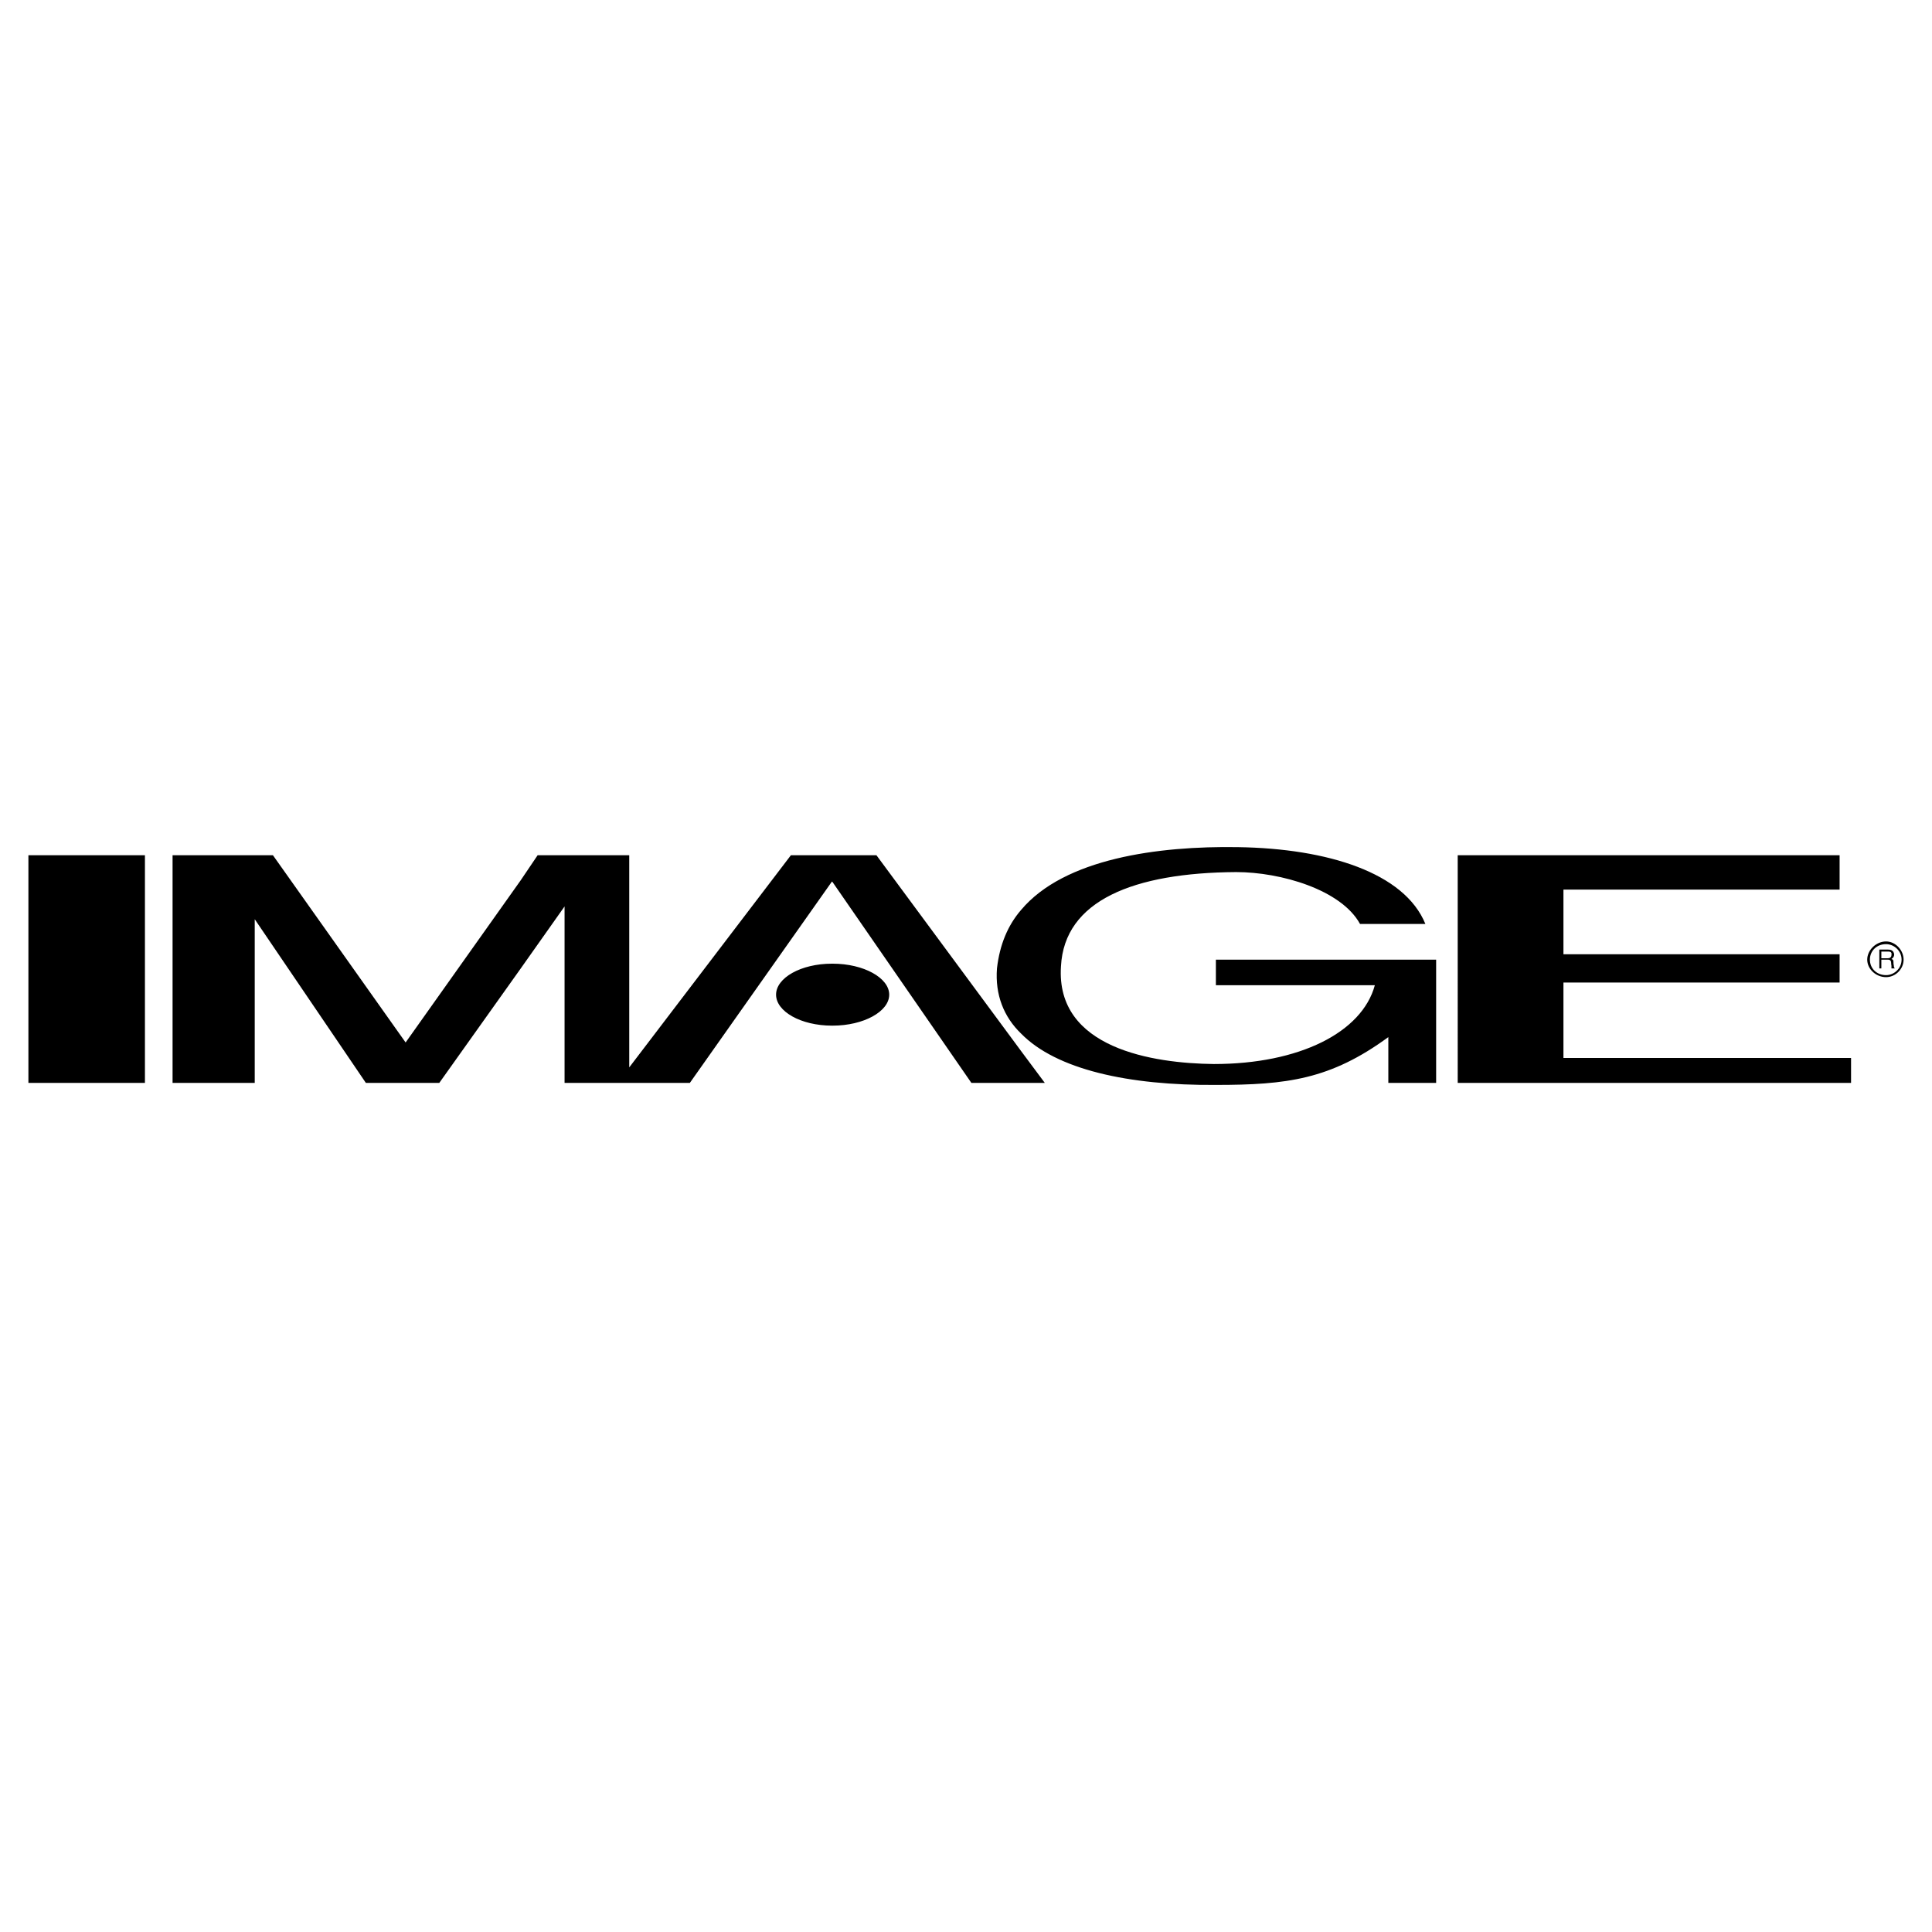 <svg xmlns="http://www.w3.org/2000/svg" width="2500" height="2500" viewBox="0 0 192.756 192.756"><g fill-rule="evenodd" clip-rule="evenodd"><path fill="#fff" d="M0 0h192.756v192.756H0V0z"/><path d="M4.111 108.041H2.834V85.327H14.46v22.714H4.111zm184.063-10.752c.807 0 1.547-.672 1.547-1.545 0-.874-.74-1.546-1.547-1.546-.941 0-1.613.672-1.613 1.546 0 .873.671 1.545 1.613 1.545v.201c.941 0 1.748-.807 1.748-1.747 0-.941-.807-1.815-1.748-1.815v3.361zm0-1.545h-.471v.874h-.201v-1.882h.807c.336 0 .605.067.672.471 0 .202-.066.336-.27.471.203.067.203.134.203.47.066.269 0 .336.133.471h-.336v-.27c-.066-.201.068-.604-.336-.604h-.201v-.001zm0-.807h.135c.201 0 .471 0 .402.336 0 .269-.201.336-.402.336h-.606v-.672h.471zm0 2.553c-1.008 0-1.881-.807-1.881-1.747 0-.941.873-1.815 1.881-1.815v3.562zm-86.285 7.393l2.352 3.158H96.916L83.072 88.015l-.067-.067-14.179 20.093H56.327V90.434l-4.368 6.183-8.131 11.424h-7.325l-11.088-16.33v16.33h-8.198V85.327H27.23l13.238 18.681L51.96 87.814l1.68-2.487h9.14v21.167l16.128-21.167h8.535l14.446 19.556zm0-1.748c3.494 3.562 10.686 5.174 19.42 5.107 7.057 0 11.426-.537 17.205-4.771v4.57h4.77V95.744h-21.975v2.553h15.859c-1.275 4.703-7.525 7.861-16.061 7.861-6.047-.066-15.791-1.545-15.254-9.743.336-6.585 7.258-9.341 17.473-9.408 4.436 0 10.482 1.747 12.363 5.174h6.52c-2.084-5.107-9.744-7.526-18.682-7.661-7.998-.135-17.338 1.142-21.639 6.249-1.344 1.546-2.15 3.495-2.42 5.847-.2 2.622.673 4.839 2.421 6.519zm43.547-17.808h38.102v3.428h-27.553v6.451h27.553v2.822h-27.553v7.527h28.695v2.486h-39.244V85.327zM83.072 96.146h-.067c-3.091 0-5.577 1.412-5.577 3.092s2.486 3.09 5.577 3.09h.067c3.091 0 5.645-1.41 5.645-3.09s-2.553-3.092-5.645-3.092z"/></g></svg>